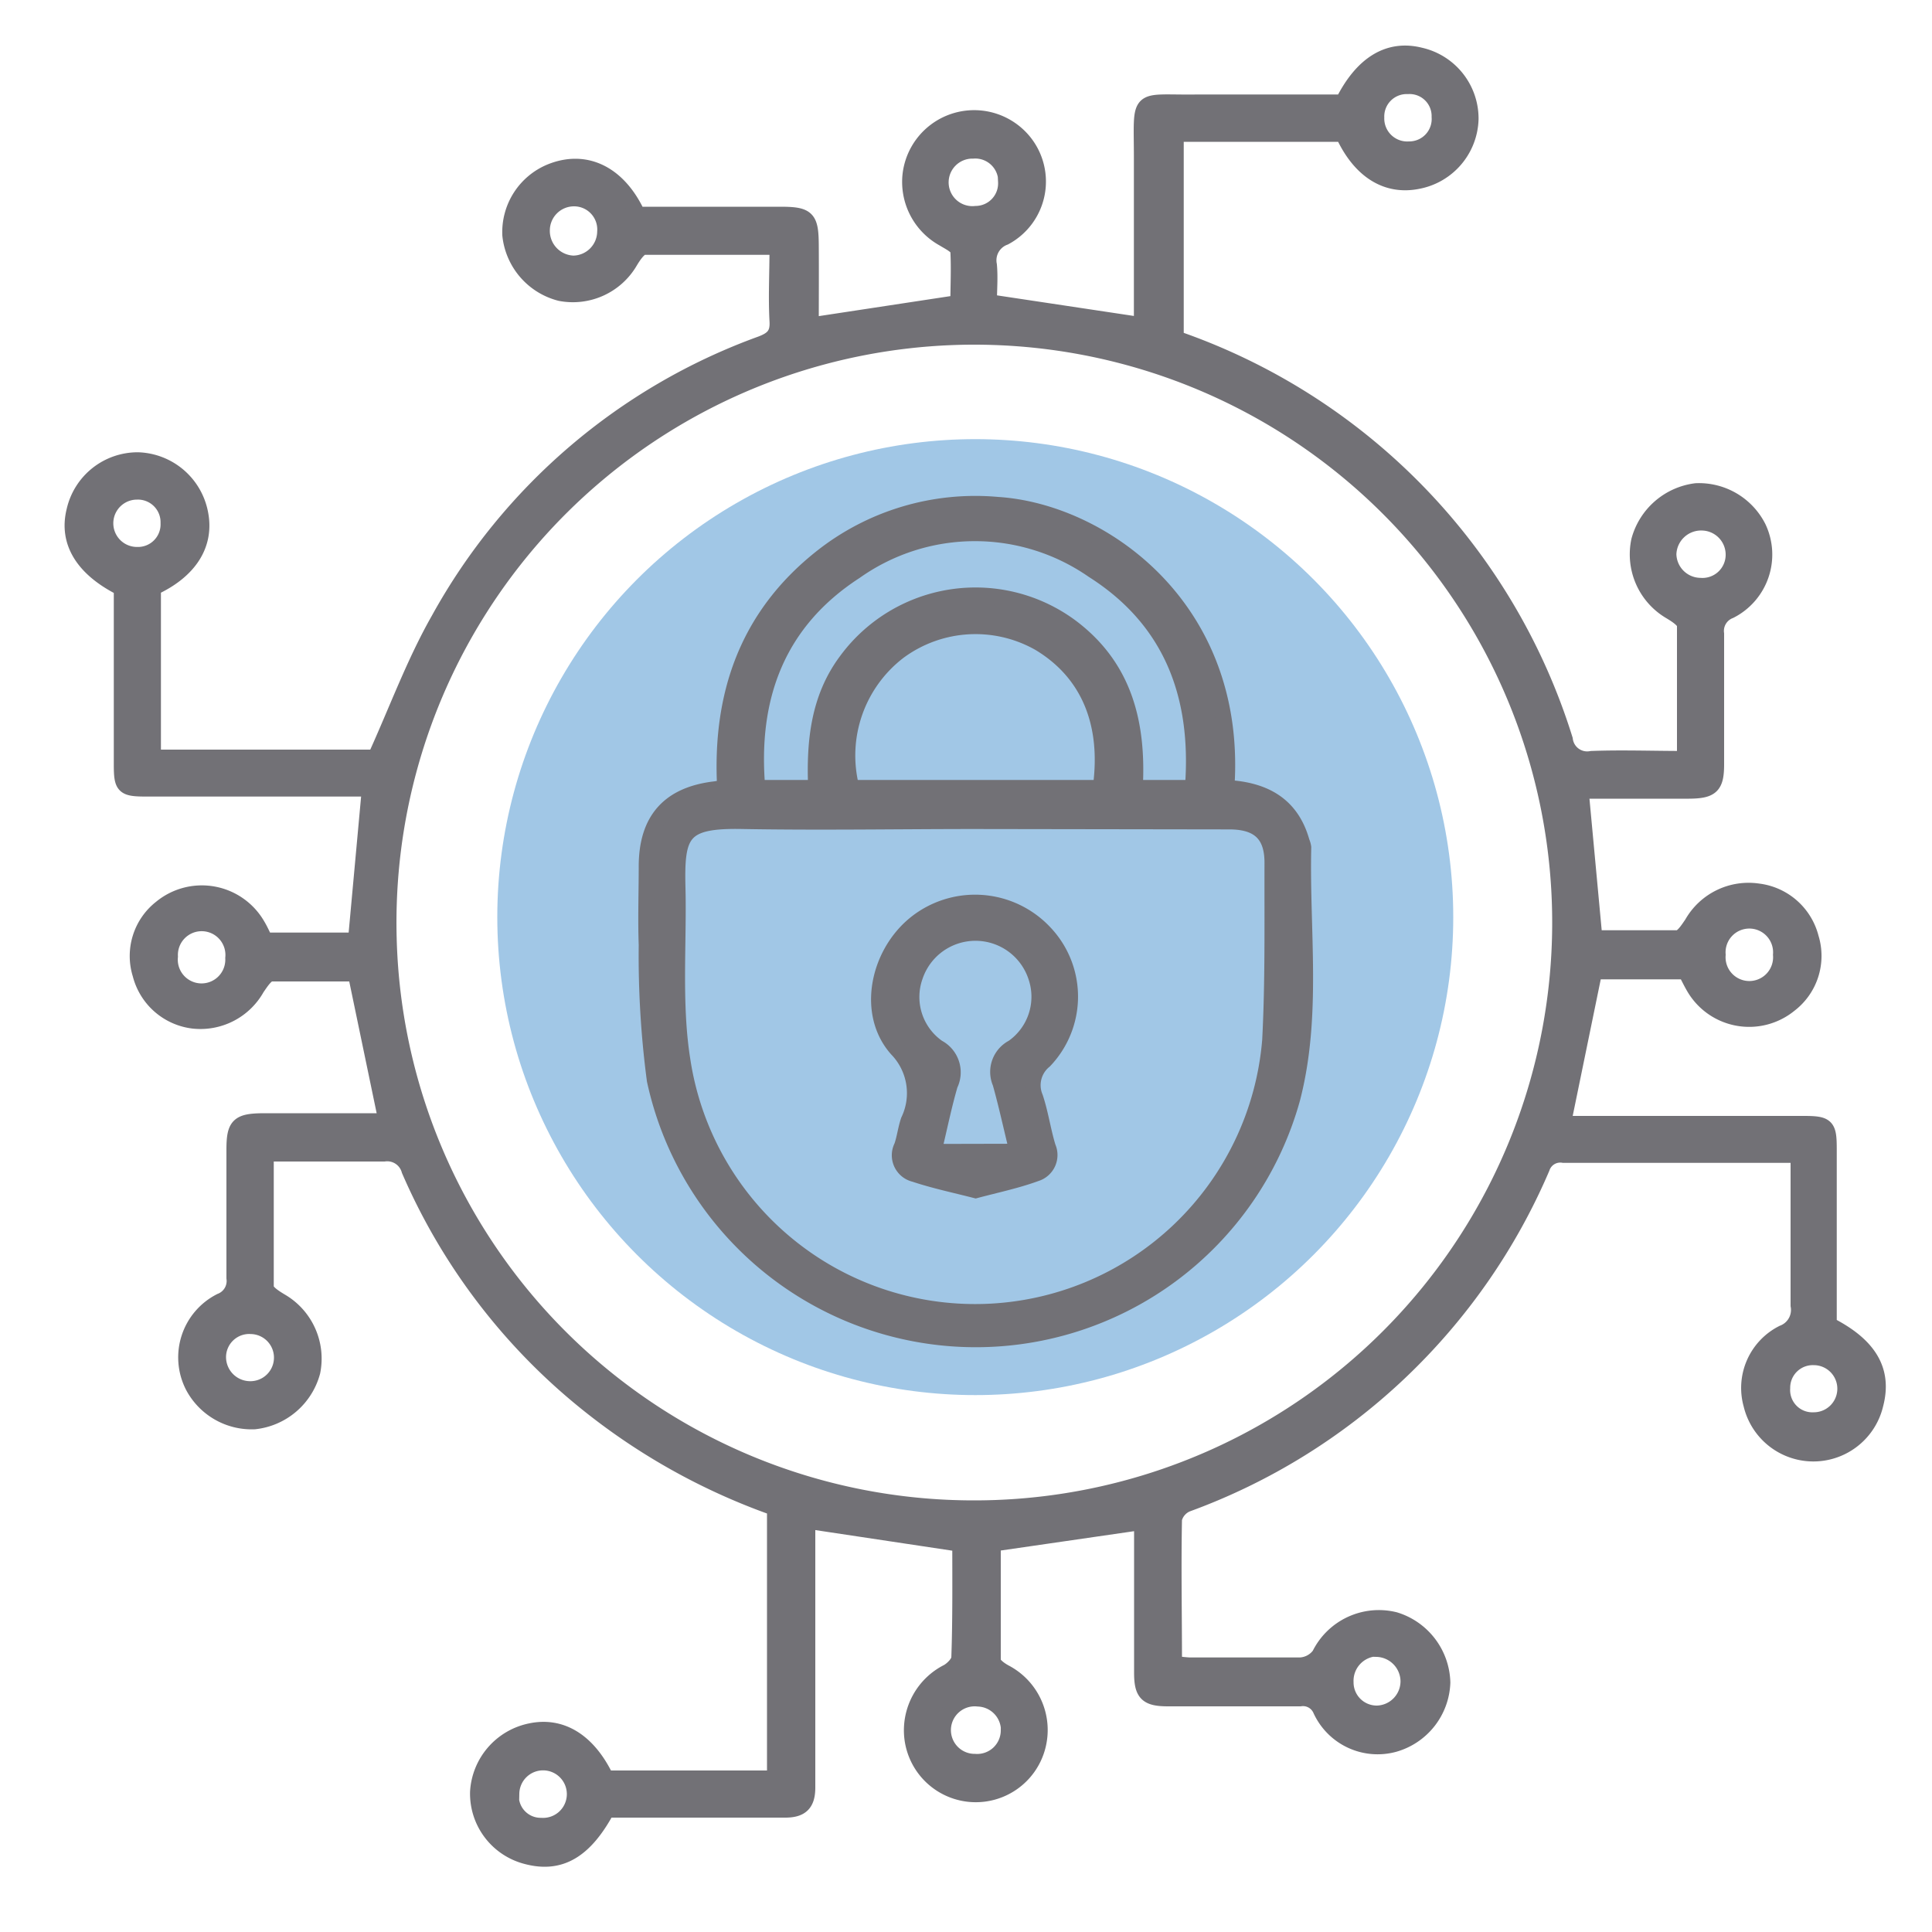 <svg id="Capa_1" data-name="Capa 1" xmlns="http://www.w3.org/2000/svg" viewBox="0 0 100 100"><defs><style>.cls-1{fill:#a1c7e6;}.cls-2{fill:#727176;stroke:#727176;stroke-miterlimit:10;stroke-width:0.82px;}</style></defs><title>icono-seguridad</title><circle class="cls-1" cx="50.48" cy="47.47" r="24.74"/><path class="cls-2" d="M49.7,79.91l-7.91-1.19c0,2.85,0,5.75,0,8.65,0,1.72,0,3.43,0,5.15,0,.85-.34,1.16-1.19,1.15-3.07,0-6.14,0-9.19,0-1.15,2.13-2.42,2.86-4.12,2.42a3.35,3.35,0,0,1-2.55-3.34,3.41,3.41,0,0,1,2.7-3.14c1.6-.35,3,.5,3.93,2.44h8.74v-14a33,33,0,0,1-10.17-5.78,31.52,31.52,0,0,1-8.75-11.7,1.19,1.19,0,0,0-1.31-.86c-2,0-4,0-6.12,0,0,2.38,0,4.65,0,6.92,0,.25.46.54.76.72A3.43,3.43,0,0,1,16.17,71a3.49,3.49,0,0,1-3,2.57A3.43,3.43,0,0,1,10,71.76a3.26,3.26,0,0,1,1.42-4.41,1.12,1.12,0,0,0,.71-1.2c0-2.21,0-4.42,0-6.64,0-1.27.21-1.47,1.51-1.48H20l-1.59-7.64c-1.41,0-2.89,0-4.37,0-.26,0-.55.46-.75.75A3.34,3.34,0,0,1,10,52.83a3.22,3.22,0,0,1-2.73-2.4A3.16,3.16,0,0,1,8.33,47a3.32,3.32,0,0,1,5,.91c.15.25.27.53.39.77h4.7l.72-7.86H7.61c-1.23,0-1.31-.09-1.31-1.29,0-3,0-6.07,0-9.09-2-1-2.85-2.39-2.45-4a3.36,3.36,0,0,1,3.3-2.62,3.39,3.39,0,0,1,3.21,2.73c.33,1.62-.55,3-2.44,3.87v8.79H19.43c1.11-2.44,2-4.89,3.28-7.14A31.17,31.17,0,0,1,39.38,17.81c.61-.23.9-.48.86-1.18-.07-1.24,0-2.49,0-3.85-2.36,0-4.63,0-6.9,0-.25,0-.55.45-.73.75A3.42,3.42,0,0,1,29,15.17a3.47,3.47,0,0,1-2.59-3,3.38,3.38,0,0,1,2.09-3.28c1.8-.73,3.51.08,4.5,2.22h7.37c1.43,0,1.59.17,1.6,1.59s0,2.76,0,4.14l7.63-1.16c0-.81.05-1.76,0-2.69,0-.24-.47-.46-.76-.64A3.35,3.35,0,0,1,47.13,9,3.32,3.32,0,0,1,53,7.34a3.27,3.27,0,0,1-1,4.94,1.27,1.27,0,0,0-.81,1.44c.06.65,0,1.31,0,1.92l7.91,1.19c0-2.83,0-5.73,0-8.63,0-3.38-.33-2.85,2.9-2.9,2.51,0,5,0,7.51,0,1-2,2.37-2.84,4-2.43a3.35,3.35,0,0,1,2.61,3.3,3.36,3.36,0,0,1-2.73,3.2c-1.62.33-3-.54-3.87-2.44H60.86V17.52A32,32,0,0,1,81,38.28a1.16,1.16,0,0,0,1.38,1c1.57-.06,3.15,0,4.83,0,0-2.38,0-4.65,0-6.92,0-.25-.46-.54-.76-.72a3.42,3.42,0,0,1-1.61-3.65,3.5,3.5,0,0,1,2.95-2.57A3.44,3.44,0,0,1,91,27.29a3.26,3.26,0,0,1-1.46,4.32,1.12,1.12,0,0,0-.71,1.2c0,2.24,0,4.49,0,6.74,0,1.14-.24,1.37-1.41,1.38-1.88,0-3.75,0-5.6,0l.71,7.63c1.41,0,2.86,0,4.3,0,.26,0,.55-.46.75-.75A3.36,3.36,0,0,1,91,46.14a3.22,3.22,0,0,1,2.73,2.4A3.17,3.17,0,0,1,92.62,52a3.3,3.3,0,0,1-4.9-.84c-.17-.28-.31-.58-.47-.88H82.52L80.9,58.17H93.35c1.21,0,1.31.11,1.31,1.31,0,3,0,6.07,0,9.09,2.11,1.07,2.87,2.39,2.41,4.13a3.3,3.3,0,0,1-6.42,0A3.18,3.18,0,0,1,92.28,69a1.28,1.28,0,0,0,.81-1.43c0-2.57,0-5.13,0-7.79H88.26c-2.44,0-4.89,0-7.33,0a1,1,0,0,0-1.12.67,31.86,31.86,0,0,1-18.38,17.4,1.14,1.14,0,0,0-.66.77c-.05,2.47,0,4.95,0,7.49a7.47,7.47,0,0,0,.79.09c1.91,0,3.83,0,5.74,0a1.33,1.33,0,0,0,1-.54,3.42,3.42,0,0,1,3.9-1.81,3.48,3.48,0,0,1,2.46,3.24,3.44,3.44,0,0,1-2.51,3.19,3.24,3.24,0,0,1-3.79-1.78,1,1,0,0,0-1.07-.59q-3.42,0-6.83,0c-1.09,0-1.35-.25-1.35-1.33,0-2.61,0-5.21,0-7.8L51.39,79.9c0,2,0,4,0,6.05,0,.22.37.48.63.62a3.36,3.36,0,0,1,1.68,3.86,3.31,3.31,0,0,1-6.49-.56,3.38,3.38,0,0,1,1.85-3.33c.26-.15.58-.48.59-.73C49.72,83.83,49.7,81.85,49.7,79.91Zm.7-1.84A30.32,30.32,0,1,0,20.12,48.48,30.28,30.28,0,0,0,50.4,78.07ZM31.32,12a1.61,1.61,0,0,0-1.62-1.73,1.66,1.66,0,0,0-1.65,1.62,1.69,1.69,0,0,0,1.63,1.75A1.67,1.67,0,0,0,31.32,12ZM13,68.64a1.61,1.61,0,0,0-1.71,1.63,1.66,1.66,0,0,0,1.63,1.63A1.63,1.63,0,1,0,13,68.64ZM88,30.32a1.61,1.61,0,0,0,1.73-1.62,1.66,1.66,0,0,0-1.62-1.65,1.69,1.69,0,0,0-1.75,1.63A1.67,1.67,0,0,0,88,30.32Zm-16.73,55a1.68,1.68,0,0,0-1.62,1.75,1.61,1.61,0,0,0,1.63,1.62A1.67,1.67,0,0,0,72.9,87,1.69,1.69,0,0,0,71.26,85.35Zm20.91-35.9a1.64,1.64,0,1,0-3.27,0,1.64,1.64,0,1,0,3.27,0Zm-40.1-40a1.6,1.6,0,0,0-1.72-1.62,1.64,1.64,0,1,0,.15,3.27A1.58,1.58,0,0,0,52.07,9.41Zm.14,80.17a1.65,1.65,0,0,0-1.59-1.67,1.64,1.64,0,1,0-.17,3.27A1.63,1.63,0,0,0,52.21,89.58Zm-40.15-40a1.64,1.64,0,1,0-3.27-.08,1.64,1.64,0,1,0,3.27.08ZM8.72,27.07a1.58,1.58,0,0,0-1.63-1.62,1.63,1.63,0,1,0,0,3.27A1.58,1.58,0,0,0,8.72,27.07ZM93.88,73.51a1.63,1.63,0,0,0,0-3.26,1.58,1.58,0,0,0-1.63,1.6A1.56,1.56,0,0,0,93.88,73.51ZM74.51,6.05a1.55,1.55,0,0,0-1.64-1.59,1.57,1.57,0,0,0-1.63,1.62,1.6,1.6,0,0,0,1.7,1.65A1.57,1.57,0,0,0,74.51,6.05ZM26.45,92.83A1.54,1.54,0,0,0,28,94.5a1.64,1.64,0,1,0-1.53-1.67Z"/><path class="cls-2" d="M63.48,40.78c1.95.1,3.36.86,3.9,2.8a1.08,1.08,0,0,1,.08.28c-.1,4.34.54,8.72-.57,13a17,17,0,0,1-33-.95,49,49,0,0,1-.42-7c-.05-1.35,0-2.71,0-4.06,0-2.4,1.15-3.72,3.55-4l.51-.08c-.26-4.75,1.12-8.84,4.95-11.89a12.83,12.83,0,0,1,9.15-2.75C57,26.47,64.14,31.44,63.48,40.78Zm-13,1.72c-4,0-8,.07-12,0-3.2-.07-3.48.62-3.41,3.46s-.21,6,.25,8.89a15.32,15.32,0,0,0,30.42-1c.16-3.06.11-6.13.12-9.2,0-1.48-.73-2.13-2.23-2.13Zm-8.24-1.72c-.1-2.42.14-4.67,1.58-6.59a8.29,8.29,0,0,1,11.6-1.75c2.78,2.08,3.5,5,3.32,8.34h3c.37-4.77-1.1-8.69-5.17-11.27a10.72,10.72,0,0,0-12.3.06c-4,2.59-5.48,6.47-5.07,11.21Zm14.73,0c.47-3.4-.67-6-3.18-7.5a6.69,6.69,0,0,0-7.27.44,6.78,6.78,0,0,0-2.45,7.06Z"/><path class="cls-2" d="M50.5,61.61c-1.09-.28-2.14-.5-3.16-.84a1,1,0,0,1-.66-1.43c.15-.43.2-.9.35-1.34a3.28,3.28,0,0,0-.6-3.7c-1.63-1.83-1-4.88.91-6.46a4.93,4.93,0,0,1,6.72.43,4.8,4.8,0,0,1,0,6.63,1.63,1.63,0,0,0-.48,1.9c.28.84.4,1.73.66,2.58a1,1,0,0,1-.62,1.36C52.64,61.1,51.59,61.32,50.5,61.61Zm2.16-2c-.33-1.34-.57-2.46-.88-3.56a1.42,1.42,0,0,1,.65-1.83,3.21,3.21,0,0,0,1.19-3.68,3.3,3.3,0,0,0-6.26,0,3.19,3.19,0,0,0,1.18,3.68,1.45,1.45,0,0,1,.63,1.92c-.32,1.09-.54,2.2-.85,3.48Z"/></svg>